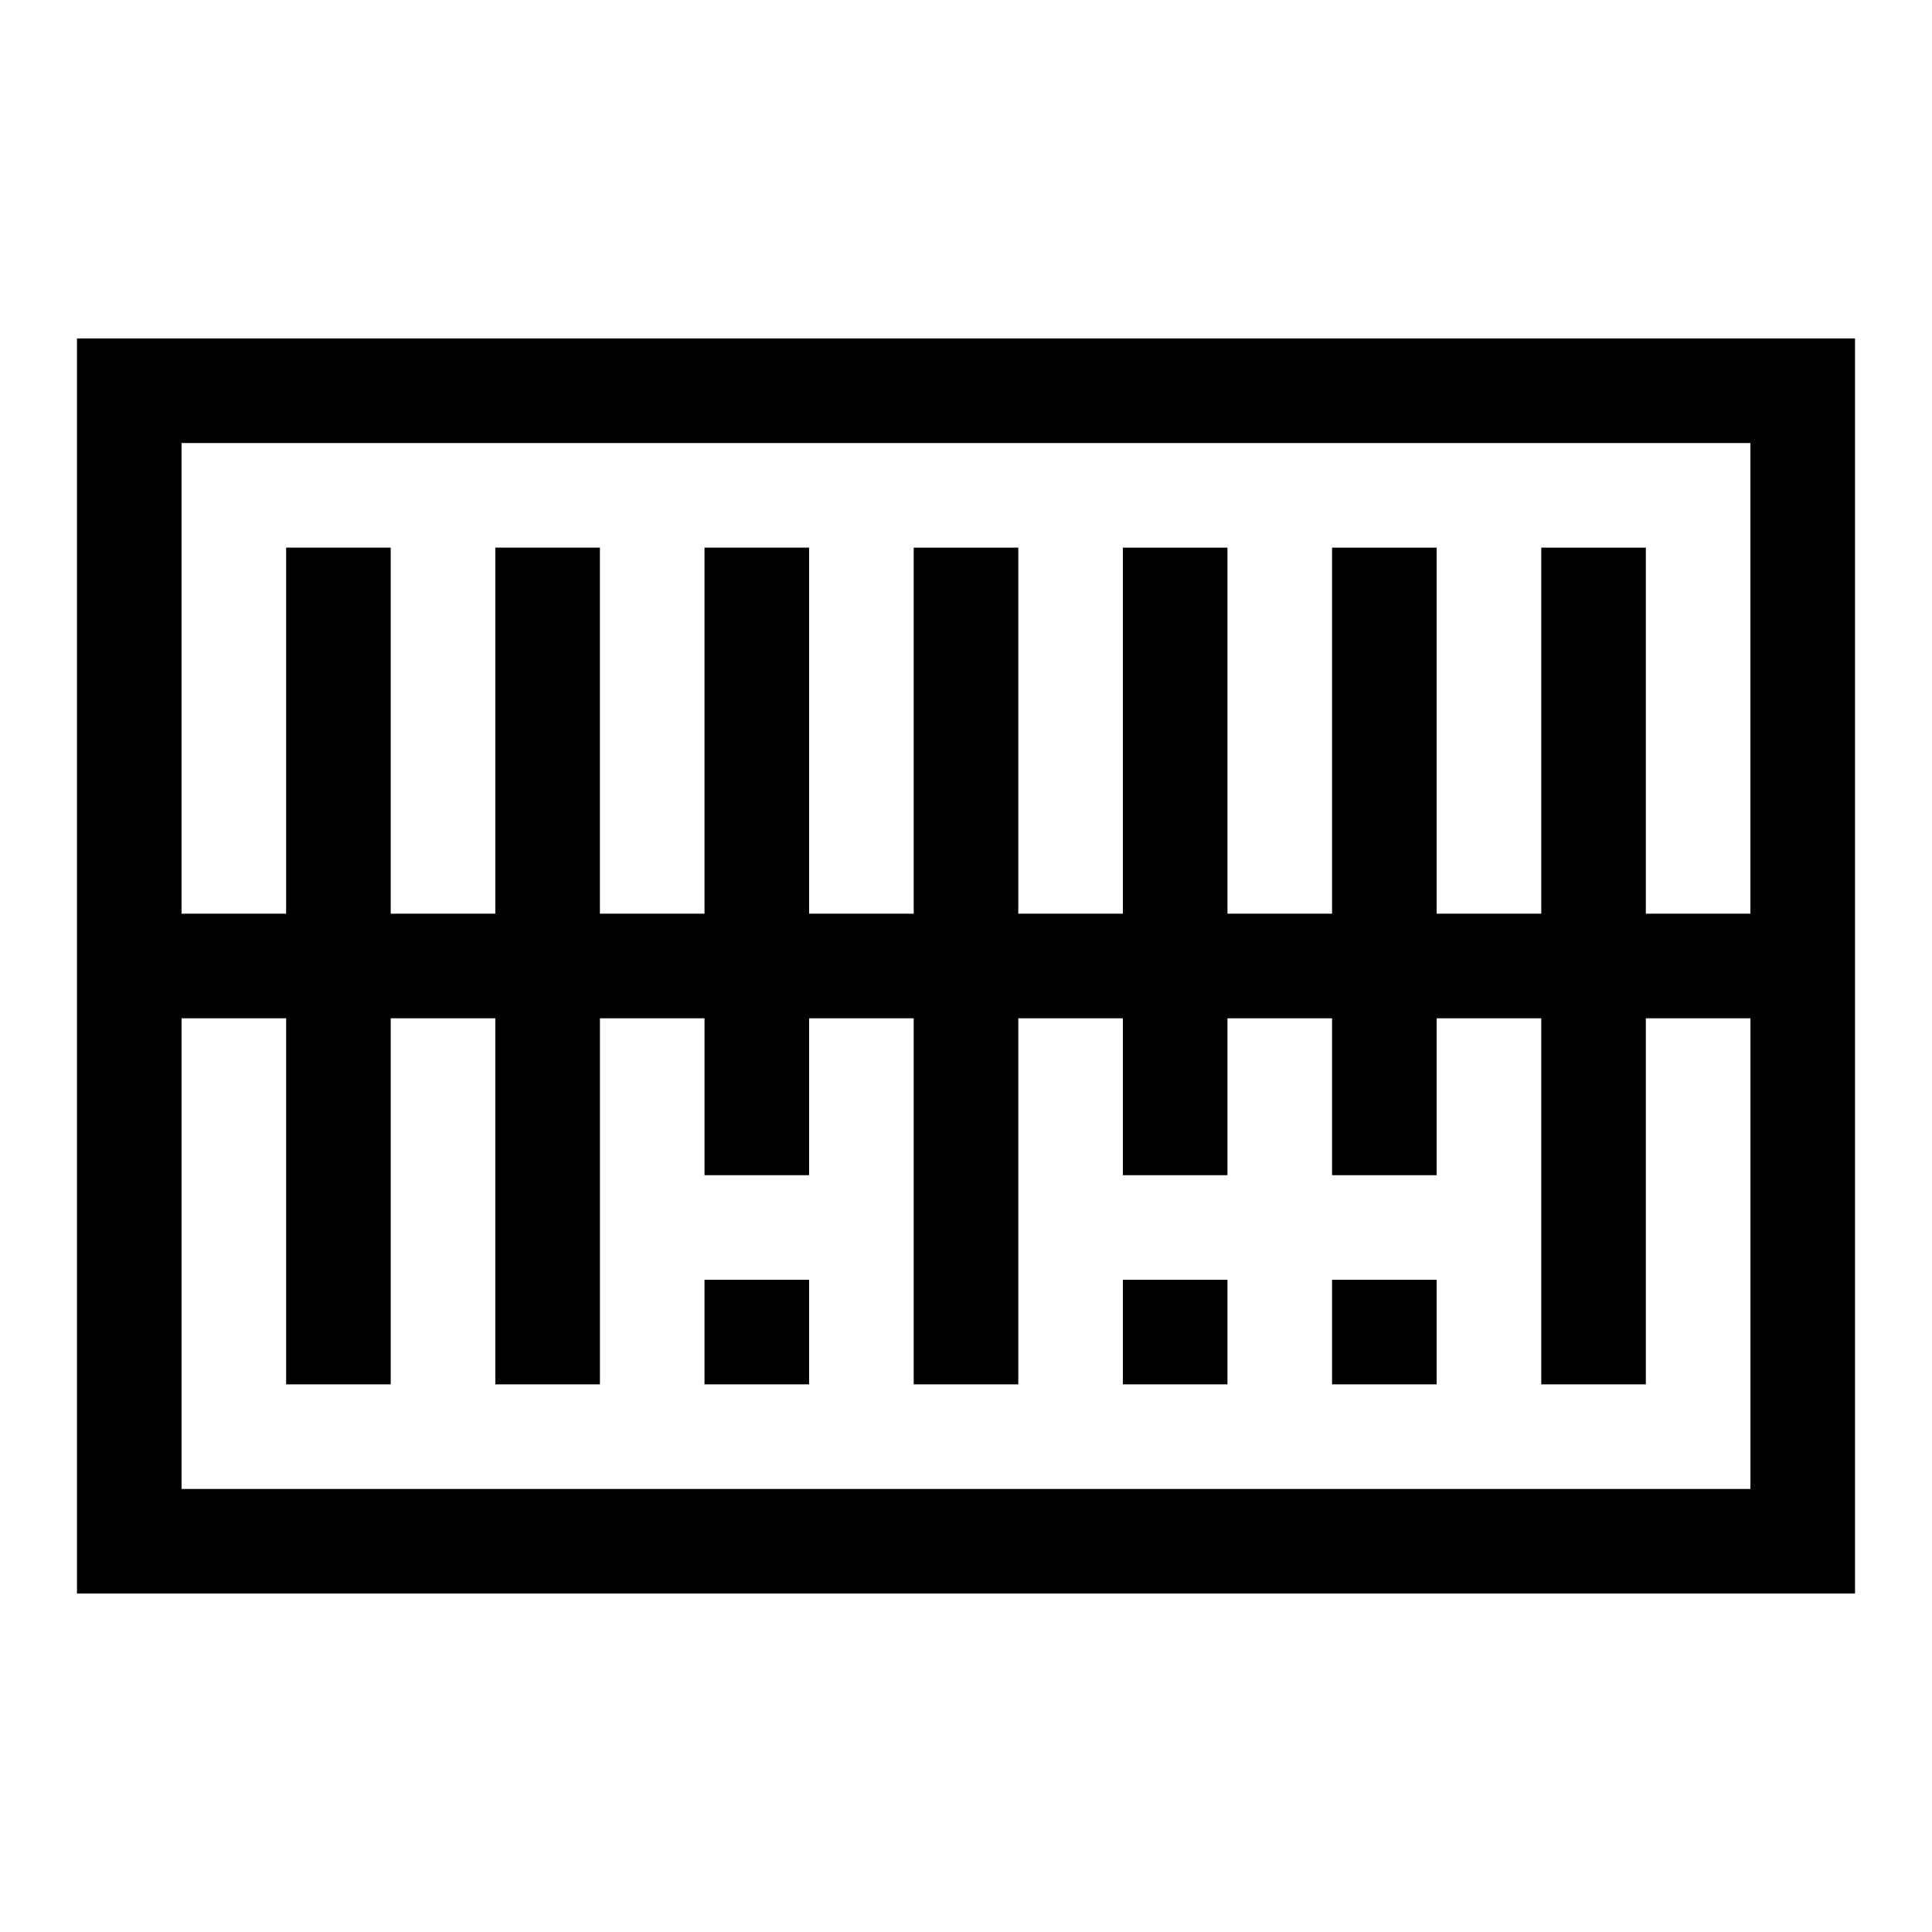 <?xml version="1.0" encoding="UTF-8"?>
<!-- Uploaded to: SVG Repo, www.svgrepo.com, Generator: SVG Repo Mixer Tools -->
<svg fill="#000000" width="800px" height="800px" version="1.1" viewBox="144 144 512 512" xmlns="http://www.w3.org/2000/svg">
 <g>
  <path d="m386.14 289.13h27.719v221.74h-27.719z"/>
  <path d="m441.57 289.13h27.719v166.31h-27.719z"/>
  <path d="m497.01 289.13h27.719v166.31h-27.719z"/>
  <path d="m552.45 289.13h27.719v221.74h-27.719z"/>
  <path d="m441.57 483.15h27.719v27.719h-27.719z"/>
  <path d="m497.01 483.15h27.719v27.719h-27.719z"/>
  <path d="m164.4 233.69v332.61h471.2v-332.61zm443.48 27.719v124.73h-249.46v-97.012h-27.719v97.012h-27.719v-97.012h-27.719v97.012h-27.719v-97.012h-27.715v97.012h-27.719v-124.73zm-415.77 277.18v-124.73h27.719v97.012h27.719v-97.012h27.719v97.012h27.719v-97.012h27.719v41.578h27.719v-41.578h249.46v124.73z"/>
  <path d="m330.7 483.15h27.719v27.719h-27.719z"/>
 </g>
</svg>